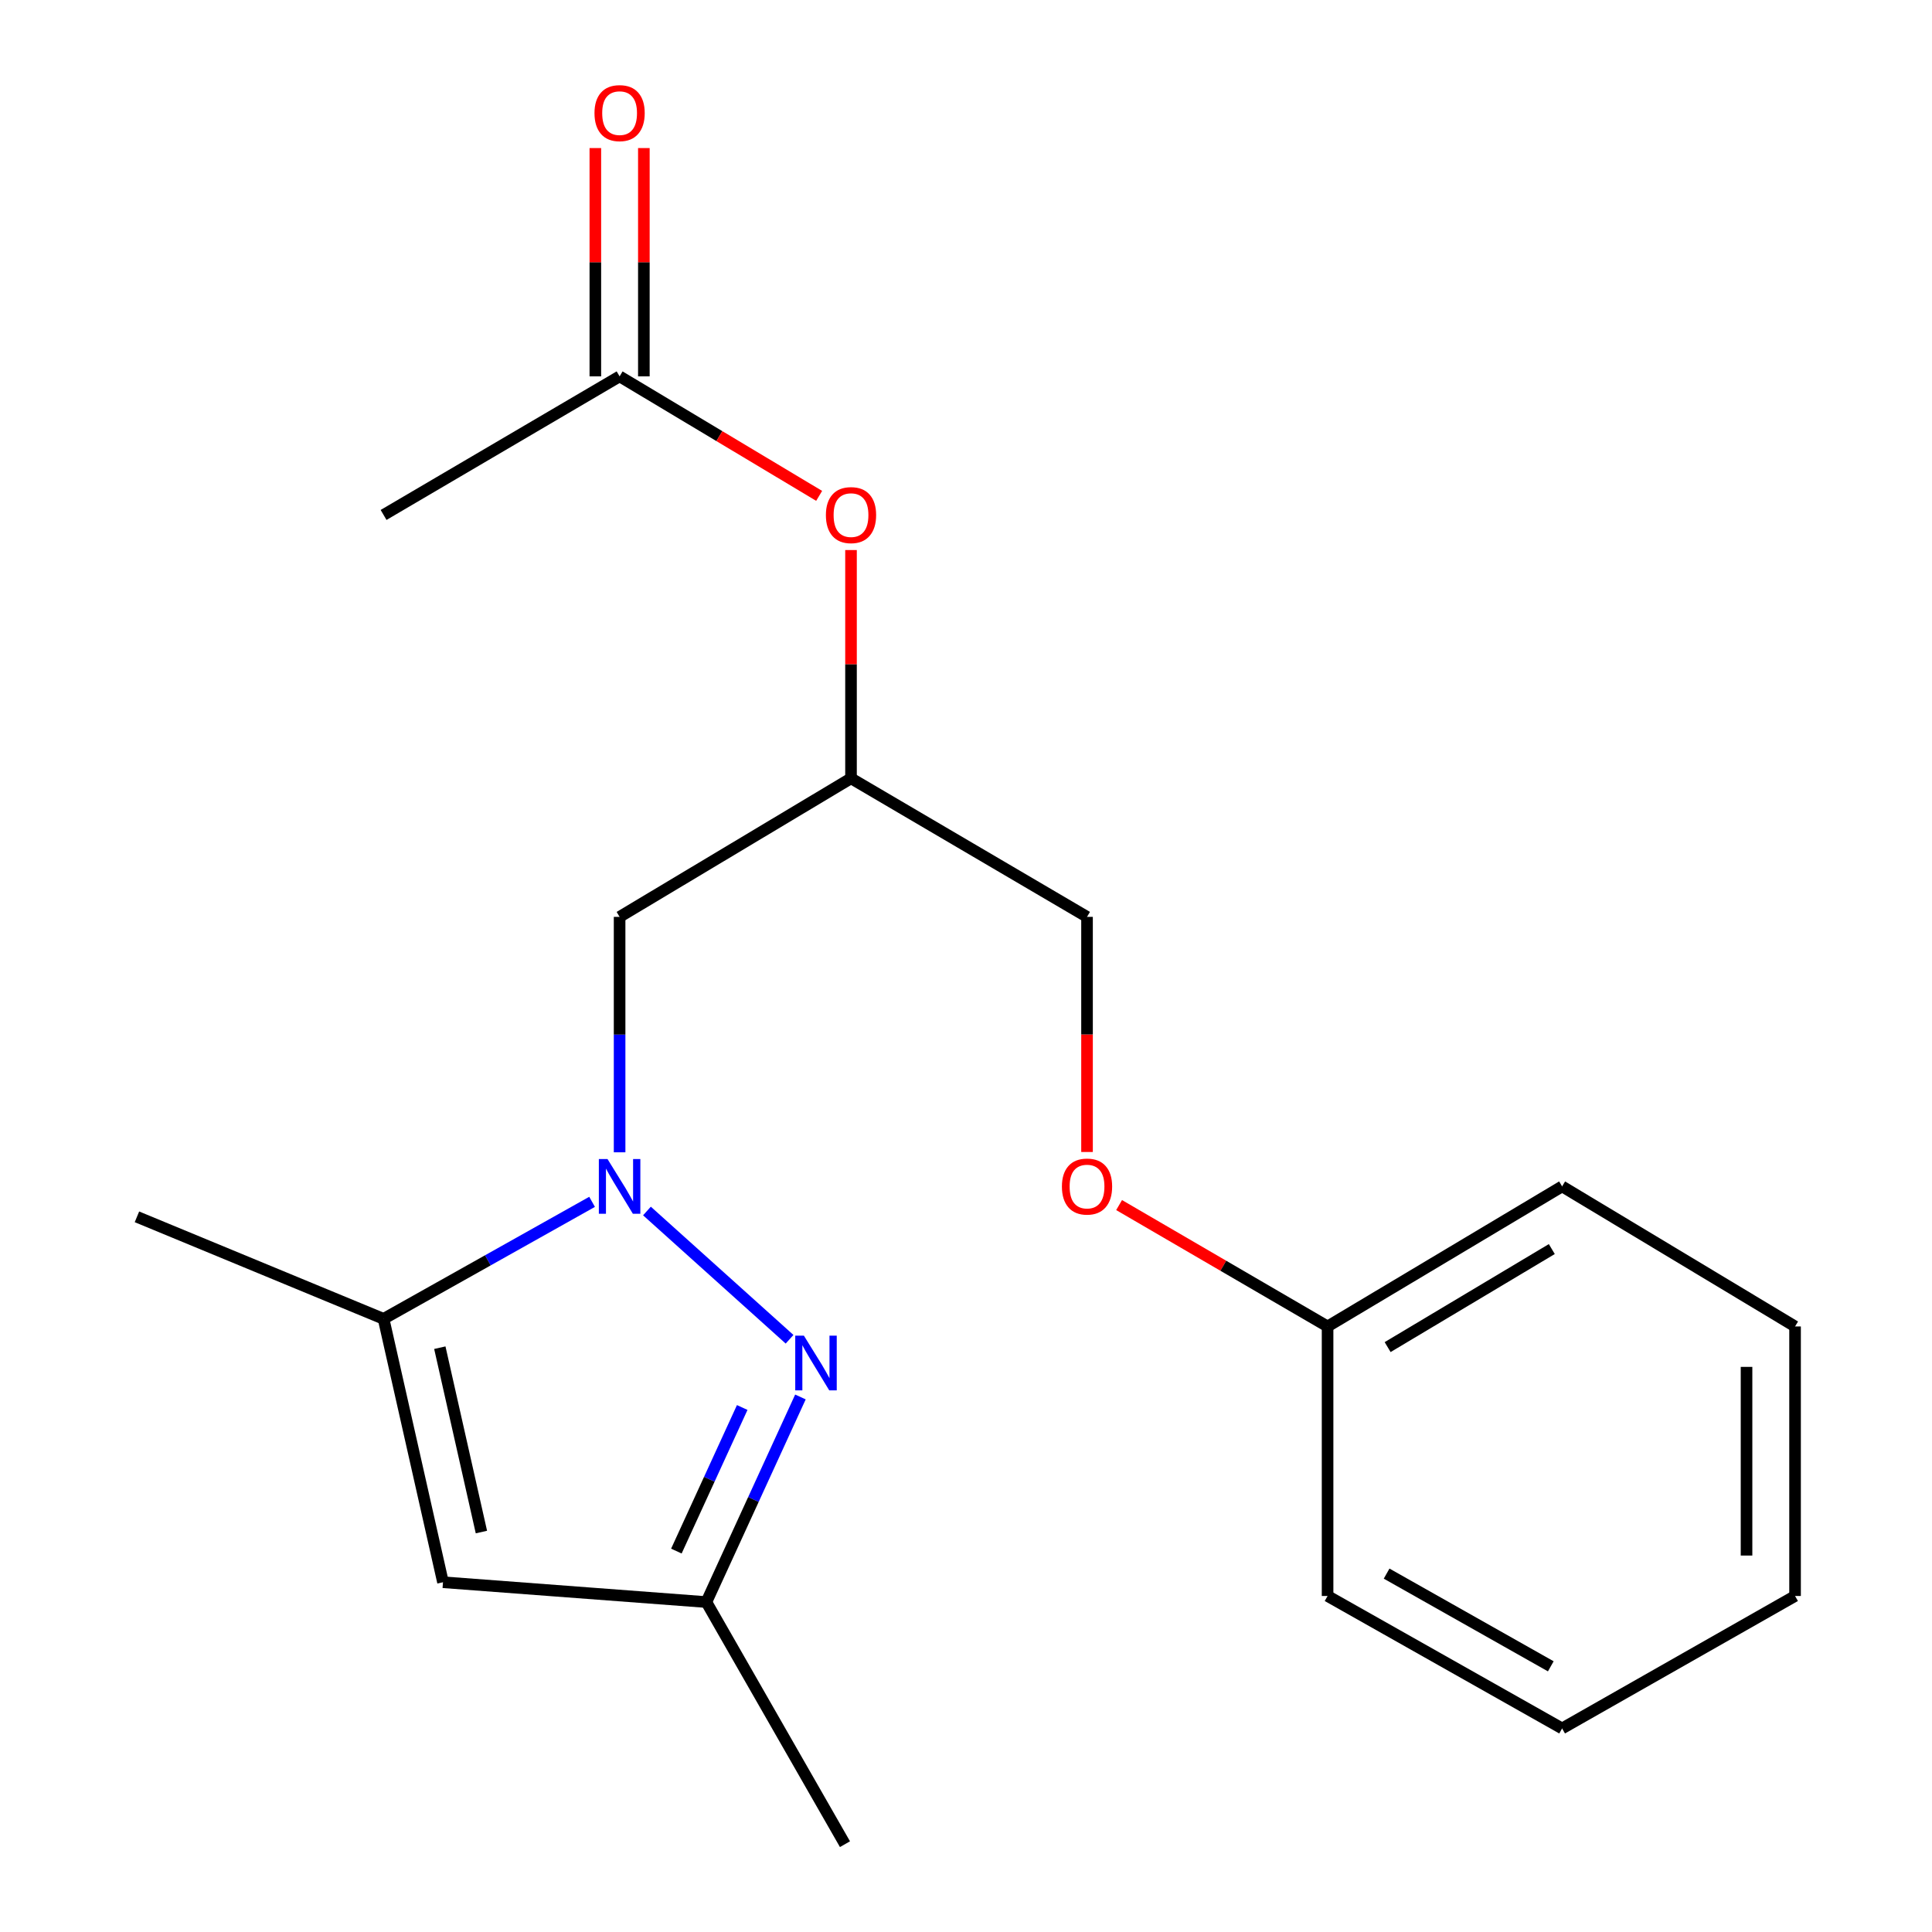 <?xml version='1.0' encoding='iso-8859-1'?>
<svg version='1.1' baseProfile='full'
              xmlns='http://www.w3.org/2000/svg'
                      xmlns:rdkit='http://www.rdkit.org/xml'
                      xmlns:xlink='http://www.w3.org/1999/xlink'
                  xml:space='preserve'
width='1000px' height='1000px' viewBox='0 0 1000 1000'>
<!-- END OF HEADER -->
<rect style='opacity:1.0;fill:#FFFFFF;stroke:none' width='1000' height='1000' x='0' y='0'> </rect>
<path class='bond-0' d='M 334.862,626.811 L 408.676,693.198' style='fill:none;fill-rule:evenodd;stroke:#0000FF;stroke-width:6px;stroke-linecap:butt;stroke-linejoin:miter;stroke-opacity:1' />
<path class='bond-1' d='M 306.462,622.07 L 252.501,652.353' style='fill:none;fill-rule:evenodd;stroke:#0000FF;stroke-width:6px;stroke-linecap:butt;stroke-linejoin:miter;stroke-opacity:1' />
<path class='bond-1' d='M 252.501,652.353 L 198.541,682.637' style='fill:none;fill-rule:evenodd;stroke:#000000;stroke-width:6px;stroke-linecap:butt;stroke-linejoin:miter;stroke-opacity:1' />
<path class='bond-4' d='M 320.704,596.429 L 320.704,535.501' style='fill:none;fill-rule:evenodd;stroke:#0000FF;stroke-width:6px;stroke-linecap:butt;stroke-linejoin:miter;stroke-opacity:1' />
<path class='bond-4' d='M 320.704,535.501 L 320.704,474.572' style='fill:none;fill-rule:evenodd;stroke:#000000;stroke-width:6px;stroke-linecap:butt;stroke-linejoin:miter;stroke-opacity:1' />
<path class='bond-3' d='M 414.303,723.067 L 389.959,776.148' style='fill:none;fill-rule:evenodd;stroke:#0000FF;stroke-width:6px;stroke-linecap:butt;stroke-linejoin:miter;stroke-opacity:1' />
<path class='bond-3' d='M 389.959,776.148 L 365.615,829.229' style='fill:none;fill-rule:evenodd;stroke:#000000;stroke-width:6px;stroke-linecap:butt;stroke-linejoin:miter;stroke-opacity:1' />
<path class='bond-3' d='M 384.173,728.522 L 367.132,765.679' style='fill:none;fill-rule:evenodd;stroke:#0000FF;stroke-width:6px;stroke-linecap:butt;stroke-linejoin:miter;stroke-opacity:1' />
<path class='bond-3' d='M 367.132,765.679 L 350.091,802.836' style='fill:none;fill-rule:evenodd;stroke:#000000;stroke-width:6px;stroke-linecap:butt;stroke-linejoin:miter;stroke-opacity:1' />
<path class='bond-2' d='M 198.541,682.637 L 229.291,818.961' style='fill:none;fill-rule:evenodd;stroke:#000000;stroke-width:6px;stroke-linecap:butt;stroke-linejoin:miter;stroke-opacity:1' />
<path class='bond-2' d='M 227.652,697.559 L 249.177,792.986' style='fill:none;fill-rule:evenodd;stroke:#000000;stroke-width:6px;stroke-linecap:butt;stroke-linejoin:miter;stroke-opacity:1' />
<path class='bond-12' d='M 198.541,682.637 L 70.881,629.829' style='fill:none;fill-rule:evenodd;stroke:#000000;stroke-width:6px;stroke-linecap:butt;stroke-linejoin:miter;stroke-opacity:1' />
<path class='bond-20' d='M 229.291,818.961 L 365.615,829.229' style='fill:none;fill-rule:evenodd;stroke:#000000;stroke-width:6px;stroke-linecap:butt;stroke-linejoin:miter;stroke-opacity:1' />
<path class='bond-13' d='M 365.615,829.229 L 437.356,954.545' style='fill:none;fill-rule:evenodd;stroke:#000000;stroke-width:6px;stroke-linecap:butt;stroke-linejoin:miter;stroke-opacity:1' />
<path class='bond-6' d='M 320.704,474.572 L 440.481,402.859' style='fill:none;fill-rule:evenodd;stroke:#000000;stroke-width:6px;stroke-linecap:butt;stroke-linejoin:miter;stroke-opacity:1' />
<path class='bond-5' d='M 320.704,194.808 L 372.347,225.734' style='fill:none;fill-rule:evenodd;stroke:#000000;stroke-width:6px;stroke-linecap:butt;stroke-linejoin:miter;stroke-opacity:1' />
<path class='bond-5' d='M 372.347,225.734 L 423.991,256.66' style='fill:none;fill-rule:evenodd;stroke:#FF0000;stroke-width:6px;stroke-linecap:butt;stroke-linejoin:miter;stroke-opacity:1' />
<path class='bond-8' d='M 333.261,194.808 L 333.261,135.723' style='fill:none;fill-rule:evenodd;stroke:#000000;stroke-width:6px;stroke-linecap:butt;stroke-linejoin:miter;stroke-opacity:1' />
<path class='bond-8' d='M 333.261,135.723 L 333.261,76.638' style='fill:none;fill-rule:evenodd;stroke:#FF0000;stroke-width:6px;stroke-linecap:butt;stroke-linejoin:miter;stroke-opacity:1' />
<path class='bond-8' d='M 308.147,194.808 L 308.147,135.723' style='fill:none;fill-rule:evenodd;stroke:#000000;stroke-width:6px;stroke-linecap:butt;stroke-linejoin:miter;stroke-opacity:1' />
<path class='bond-8' d='M 308.147,135.723 L 308.147,76.638' style='fill:none;fill-rule:evenodd;stroke:#FF0000;stroke-width:6px;stroke-linecap:butt;stroke-linejoin:miter;stroke-opacity:1' />
<path class='bond-14' d='M 320.704,194.808 L 198.541,266.535' style='fill:none;fill-rule:evenodd;stroke:#000000;stroke-width:6px;stroke-linecap:butt;stroke-linejoin:miter;stroke-opacity:1' />
<path class='bond-7' d='M 440.481,402.859 L 440.481,343.781' style='fill:none;fill-rule:evenodd;stroke:#000000;stroke-width:6px;stroke-linecap:butt;stroke-linejoin:miter;stroke-opacity:1' />
<path class='bond-7' d='M 440.481,343.781 L 440.481,284.703' style='fill:none;fill-rule:evenodd;stroke:#FF0000;stroke-width:6px;stroke-linecap:butt;stroke-linejoin:miter;stroke-opacity:1' />
<path class='bond-10' d='M 440.481,402.859 L 562.644,474.572' style='fill:none;fill-rule:evenodd;stroke:#000000;stroke-width:6px;stroke-linecap:butt;stroke-linejoin:miter;stroke-opacity:1' />
<path class='bond-9' d='M 562.644,596.269 L 562.644,535.421' style='fill:none;fill-rule:evenodd;stroke:#FF0000;stroke-width:6px;stroke-linecap:butt;stroke-linejoin:miter;stroke-opacity:1' />
<path class='bond-9' d='M 562.644,535.421 L 562.644,474.572' style='fill:none;fill-rule:evenodd;stroke:#000000;stroke-width:6px;stroke-linecap:butt;stroke-linejoin:miter;stroke-opacity:1' />
<path class='bond-11' d='M 579.246,623.743 L 633.198,655.157' style='fill:none;fill-rule:evenodd;stroke:#FF0000;stroke-width:6px;stroke-linecap:butt;stroke-linejoin:miter;stroke-opacity:1' />
<path class='bond-11' d='M 633.198,655.157 L 687.151,686.571' style='fill:none;fill-rule:evenodd;stroke:#000000;stroke-width:6px;stroke-linecap:butt;stroke-linejoin:miter;stroke-opacity:1' />
<path class='bond-15' d='M 687.151,686.571 L 808.546,614.077' style='fill:none;fill-rule:evenodd;stroke:#000000;stroke-width:6px;stroke-linecap:butt;stroke-linejoin:miter;stroke-opacity:1' />
<path class='bond-15' d='M 718.236,697.258 L 803.213,646.513' style='fill:none;fill-rule:evenodd;stroke:#000000;stroke-width:6px;stroke-linecap:butt;stroke-linejoin:miter;stroke-opacity:1' />
<path class='bond-16' d='M 687.151,686.571 L 687.151,826.076' style='fill:none;fill-rule:evenodd;stroke:#000000;stroke-width:6px;stroke-linecap:butt;stroke-linejoin:miter;stroke-opacity:1' />
<path class='bond-18' d='M 808.546,614.077 L 929.119,686.571' style='fill:none;fill-rule:evenodd;stroke:#000000;stroke-width:6px;stroke-linecap:butt;stroke-linejoin:miter;stroke-opacity:1' />
<path class='bond-17' d='M 687.151,826.076 L 808.546,894.636' style='fill:none;fill-rule:evenodd;stroke:#000000;stroke-width:6px;stroke-linecap:butt;stroke-linejoin:miter;stroke-opacity:1' />
<path class='bond-17' d='M 717.71,814.493 L 802.687,862.485' style='fill:none;fill-rule:evenodd;stroke:#000000;stroke-width:6px;stroke-linecap:butt;stroke-linejoin:miter;stroke-opacity:1' />
<path class='bond-19' d='M 808.546,894.636 L 929.119,826.076' style='fill:none;fill-rule:evenodd;stroke:#000000;stroke-width:6px;stroke-linecap:butt;stroke-linejoin:miter;stroke-opacity:1' />
<path class='bond-21' d='M 929.119,686.571 L 929.119,826.076' style='fill:none;fill-rule:evenodd;stroke:#000000;stroke-width:6px;stroke-linecap:butt;stroke-linejoin:miter;stroke-opacity:1' />
<path class='bond-21' d='M 904.005,707.497 L 904.005,805.15' style='fill:none;fill-rule:evenodd;stroke:#000000;stroke-width:6px;stroke-linecap:butt;stroke-linejoin:miter;stroke-opacity:1' />
<path  class='atom-0' d='M 314.444 599.917
L 323.724 614.917
Q 324.644 616.397, 326.124 619.077
Q 327.604 621.757, 327.684 621.917
L 327.684 599.917
L 331.444 599.917
L 331.444 628.237
L 327.564 628.237
L 317.604 611.837
Q 316.444 609.917, 315.204 607.717
Q 314.004 605.517, 313.644 604.837
L 313.644 628.237
L 309.964 628.237
L 309.964 599.917
L 314.444 599.917
' fill='#0000FF'/>
<path  class='atom-1' d='M 416.098 691.344
L 425.378 706.344
Q 426.298 707.824, 427.778 710.504
Q 429.258 713.184, 429.338 713.344
L 429.338 691.344
L 433.098 691.344
L 433.098 719.664
L 429.218 719.664
L 419.258 703.264
Q 418.098 701.344, 416.858 699.144
Q 415.658 696.944, 415.298 696.264
L 415.298 719.664
L 411.618 719.664
L 411.618 691.344
L 416.098 691.344
' fill='#0000FF'/>
<path  class='atom-8' d='M 427.481 266.615
Q 427.481 259.815, 430.841 256.015
Q 434.201 252.215, 440.481 252.215
Q 446.761 252.215, 450.121 256.015
Q 453.481 259.815, 453.481 266.615
Q 453.481 273.495, 450.081 277.415
Q 446.681 281.295, 440.481 281.295
Q 434.241 281.295, 430.841 277.415
Q 427.481 273.535, 427.481 266.615
M 440.481 278.095
Q 444.801 278.095, 447.121 275.215
Q 449.481 272.295, 449.481 266.615
Q 449.481 261.055, 447.121 258.255
Q 444.801 255.415, 440.481 255.415
Q 436.161 255.415, 433.801 258.215
Q 431.481 261.015, 431.481 266.615
Q 431.481 272.335, 433.801 275.215
Q 436.161 278.095, 440.481 278.095
' fill='#FF0000'/>
<path  class='atom-9' d='M 307.704 58.55
Q 307.704 51.75, 311.064 47.95
Q 314.424 44.15, 320.704 44.15
Q 326.984 44.15, 330.344 47.95
Q 333.704 51.75, 333.704 58.55
Q 333.704 65.43, 330.304 69.35
Q 326.904 73.23, 320.704 73.23
Q 314.464 73.23, 311.064 69.35
Q 307.704 65.47, 307.704 58.55
M 320.704 70.03
Q 325.024 70.03, 327.344 67.15
Q 329.704 64.23, 329.704 58.55
Q 329.704 52.99, 327.344 50.19
Q 325.024 47.35, 320.704 47.35
Q 316.384 47.35, 314.024 50.15
Q 311.704 52.95, 311.704 58.55
Q 311.704 64.27, 314.024 67.15
Q 316.384 70.03, 320.704 70.03
' fill='#FF0000'/>
<path  class='atom-10' d='M 549.644 614.157
Q 549.644 607.357, 553.004 603.557
Q 556.364 599.757, 562.644 599.757
Q 568.924 599.757, 572.284 603.557
Q 575.644 607.357, 575.644 614.157
Q 575.644 621.037, 572.244 624.957
Q 568.844 628.837, 562.644 628.837
Q 556.404 628.837, 553.004 624.957
Q 549.644 621.077, 549.644 614.157
M 562.644 625.637
Q 566.964 625.637, 569.284 622.757
Q 571.644 619.837, 571.644 614.157
Q 571.644 608.597, 569.284 605.797
Q 566.964 602.957, 562.644 602.957
Q 558.324 602.957, 555.964 605.757
Q 553.644 608.557, 553.644 614.157
Q 553.644 619.877, 555.964 622.757
Q 558.324 625.637, 562.644 625.637
' fill='#FF0000'/>
</svg>
